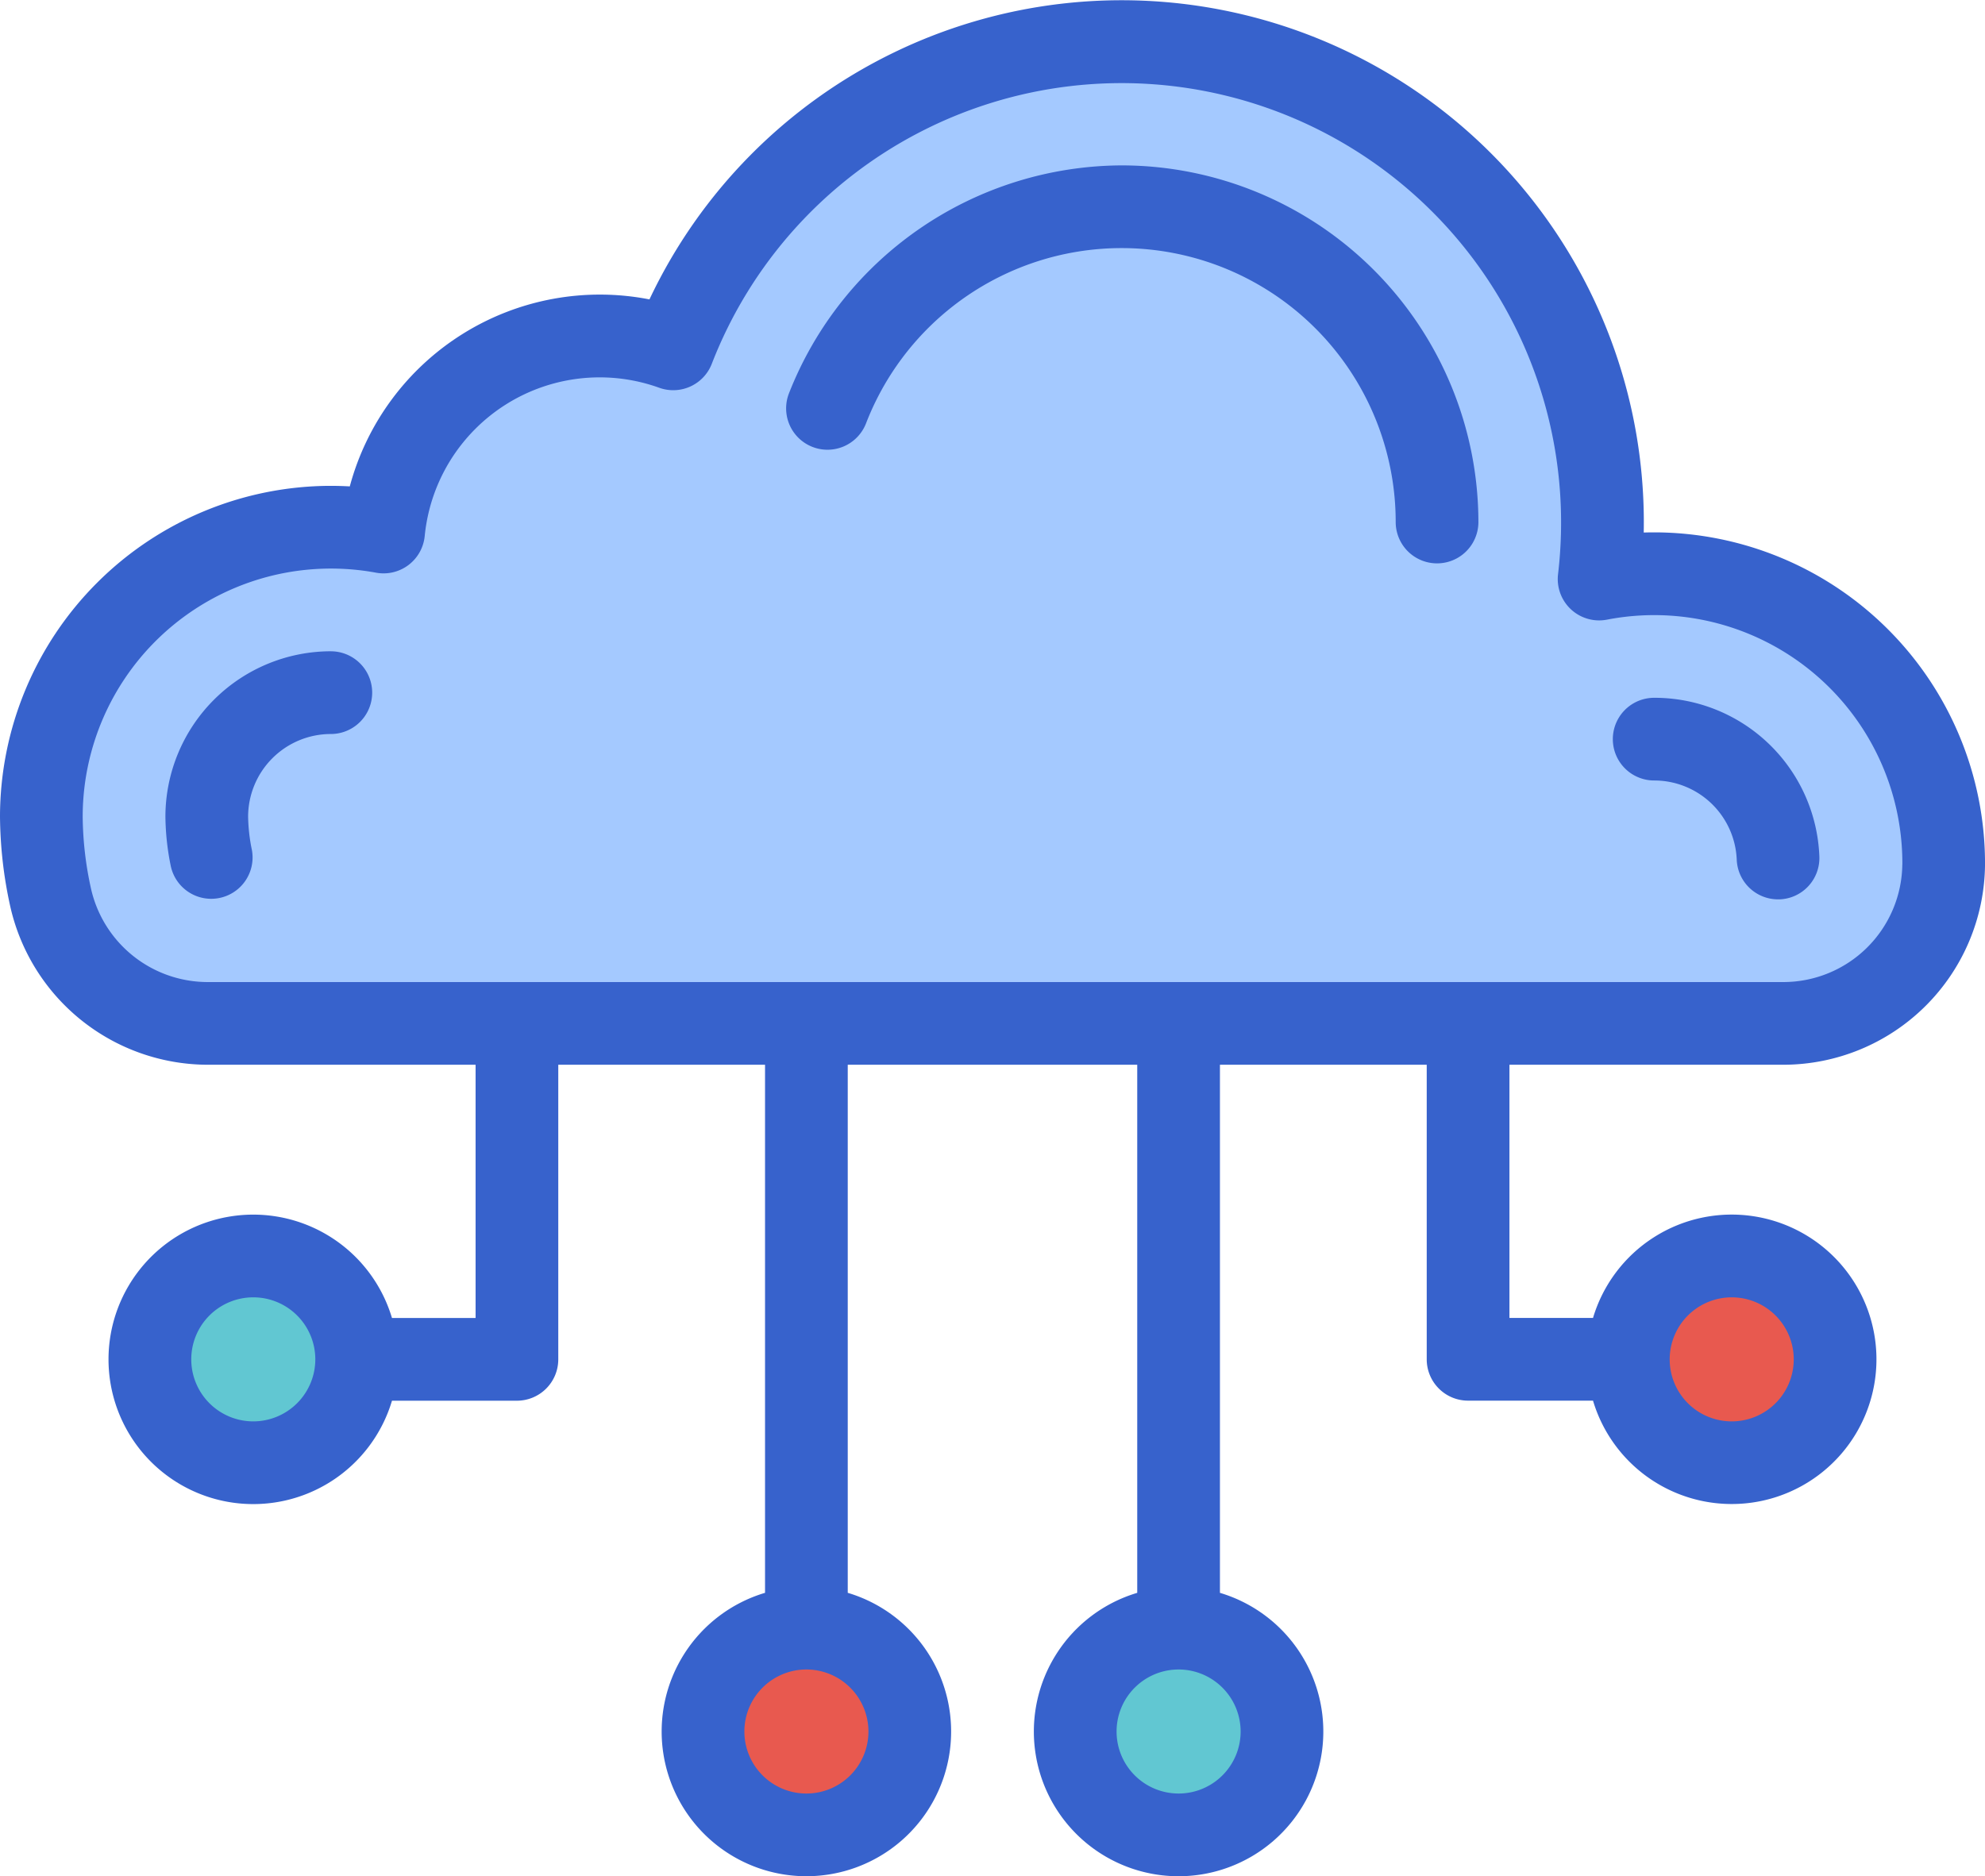 <svg xmlns="http://www.w3.org/2000/svg" width="108.196" height="102.279" viewBox="0 0 108.196 102.279">
  <g id="cloud-computing-svgrepo-com" transform="translate(0 -14)">
    <path id="Path_32862" data-name="Path 32862" d="M114.355,69.466c0,.026,0,.053,0,.08A8.738,8.738,0,0,1,105.6,78.2H19.725a8.746,8.746,0,0,1-8.552-6.858,21.078,21.078,0,0,1-.506-4.412A15.788,15.788,0,0,1,29.32,51.414a11.836,11.836,0,0,1,15.787-9.988,26.209,26.209,0,0,1,50.469,12.55,15.781,15.781,0,0,1,18.779,15.491Z" transform="translate(-8.413 -8.412)" fill="#a4c9ff"/>
    <circle id="Ellipse_432" data-name="Ellipse 432" cx="5.635" cy="5.635" r="5.635" transform="translate(38.32 102.755)" fill="#e8594f"/>
    <g id="Group_47489" data-name="Group 47489" transform="translate(8.171 82.468)">
      <circle id="Ellipse_433" data-name="Ellipse 433" cx="5.635" cy="5.635" r="5.635" transform="translate(50.435 20.287)" fill="#61c7d2"/>
      <circle id="Ellipse_434" data-name="Ellipse 434" cx="5.635" cy="5.635" r="5.635" fill="#61c7d2"/>
    </g>
    <circle id="Ellipse_435" data-name="Ellipse 435" cx="5.635" cy="5.635" r="5.635" transform="translate(88.755 82.468)" fill="#e8594f"/>
    <g id="Group_47490" data-name="Group 47490" transform="translate(0 14)">
      <path id="Path_32863" data-name="Path 32863" d="M51.682,182a9.027,9.027,0,0,0-9.016,9.016,14.013,14.013,0,0,0,.294,2.7,2.254,2.254,0,0,0,4.419-.889,9.641,9.641,0,0,1-.205-1.809,4.513,4.513,0,0,1,4.508-4.508,2.254,2.254,0,0,0,0-4.509Z" transform="translate(-33.65 -146.497)" fill="#3762cc"/>
      <path id="Path_32864" data-name="Path 32864" d="M418.254,194a2.254,2.254,0,0,0,0,4.508,4.5,4.5,0,0,1,4.5,4.319,2.254,2.254,0,0,0,2.25,2.161l.094,0a2.254,2.254,0,0,0,2.159-2.345A8.992,8.992,0,0,0,418.254,194Z" transform="translate(-328.09 -155.961)" fill="#3762cc"/>
      <path id="Path_32865" data-name="Path 32865" d="M221.061,56.666A19.568,19.568,0,0,0,202.92,69.1a2.254,2.254,0,1,0,4.205,1.625,14.937,14.937,0,0,1,28.869,5.382,2.254,2.254,0,1,0,4.508,0A19.464,19.464,0,0,0,221.061,56.666Z" transform="translate(-159.919 -47.65)" fill="#3762cc"/>
      <path id="Path_32866" data-name="Path 32866" d="M90.164,43.021q-.284,0-.57.009.006-.286.006-.572A28.463,28.463,0,0,0,35.4,30.321,14.112,14.112,0,0,0,19.066,40.515q-.516-.029-1.034-.03A18.053,18.053,0,0,0,0,58.518a23.378,23.378,0,0,0,.559,4.894,11.059,11.059,0,0,0,10.754,8.631h14.61V85.849H21.366a7.89,7.89,0,1,0,0,4.508h6.81A2.254,2.254,0,0,0,30.43,88.1V72.043H41.7V100.83a7.889,7.889,0,1,0,4.508,0V72.043H61.987v28.788a7.889,7.889,0,1,0,4.508,0V72.043H77.766V88.1a2.254,2.254,0,0,0,2.254,2.254h6.81a7.889,7.889,0,1,0,0-4.508H82.275V72.043H97.184a11.006,11.006,0,0,0,11.013-10.9v-.091A18.053,18.053,0,0,0,90.164,43.021ZM13.806,91.484A3.381,3.381,0,1,1,17.187,88.1,3.385,3.385,0,0,1,13.806,91.484ZM94.39,84.722A3.381,3.381,0,1,1,91.009,88.1,3.385,3.385,0,0,1,94.39,84.722ZM47.336,108.39a3.381,3.381,0,1,1-3.381-3.381A3.385,3.385,0,0,1,47.336,108.39Zm20.287,0a3.381,3.381,0,1,1-3.381-3.381A3.385,3.385,0,0,1,67.623,108.39Zm36.066-47.267a6.488,6.488,0,0,1-6.5,6.412H11.312a6.525,6.525,0,0,1-6.35-5.085,18.8,18.8,0,0,1-.455-3.931,13.534,13.534,0,0,1,15.99-13.3,2.254,2.254,0,0,0,2.653-2,9.582,9.582,0,0,1,12.774-8.084A2.254,2.254,0,0,0,38.8,33.826,23.955,23.955,0,0,1,84.924,45.3a2.254,2.254,0,0,0,2.668,2.479,13.528,13.528,0,0,1,16.1,13.279v.069Z" transform="translate(0 -14)" fill="#3762cc"/>
    </g>
  </g>
</svg>
